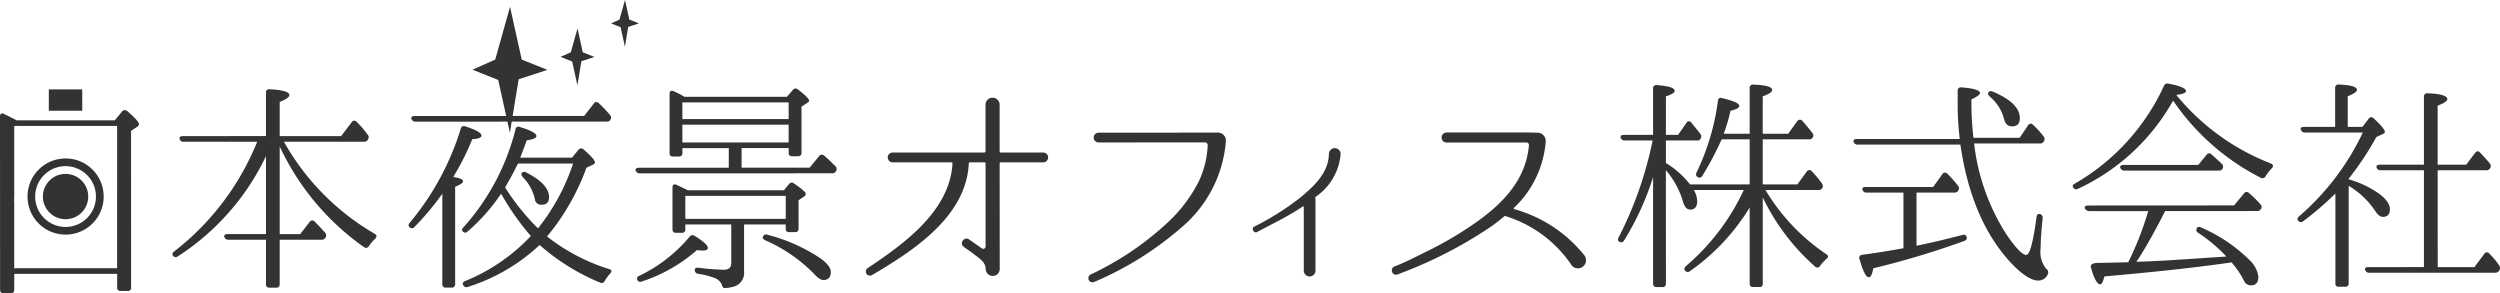 <svg xmlns="http://www.w3.org/2000/svg" width="256.295" height="30.061" viewBox="0 0 256.295 30.061"><g transform="translate(-255.46 187.28)"><path d="M310.77-186.541l1.2,5.413,2.637,1.053-2.951.964-.9,5.487-1.194-5.414-2.637-1.052,2.331-1.042Z" transform="translate(-3.024 -0.043)" fill="#333"/><path d="M318.253-184.178l.539,2.443,1.192.475-1.333.435-.409,2.477-.538-2.443-1.192-.476,1.053-.471Z" transform="translate(-3.587 -0.182)" fill="#333"/><path d="M323.445-187.28l.443,2.008.979.393-1.095.357-.336,2.036-.442-2.008-.981-.391.866-.388Z" transform="translate(-3.911)" fill="#333"/><path d="M267.466-166.33l0,7.248-10.548.006,0-6.835c-.006-.02-.013-.077-.021-.056a9.352,9.352,0,0,0,.021-.958l0-6.739,10.549,0,0,6.764m1.035-8.289a.369.369,0,0,0-.532.047l-.738.9-10.064,0c-.532-.276-.947-.484-1.292-.647-.254-.138-.416-.024-.416.255l.008,17.751c0,.253.115.369.37.369h.715c.254,0,.369-.116.369-.371V-158.5l10.549,0v1.407a.324.324,0,0,0,.37.347h.715a.306.306,0,0,0,.345-.347l-.007-16.066.623-.415a.325.325,0,0,0,.184-.279c0-.206-.392-.645-1.2-1.337" transform="translate(0 -0.705)" fill="#333"/><path d="M285.238-171.687l0,8.979h2.1l.969-1.248a.314.314,0,0,1,.507-.045c.369.369.716.737,1.085,1.153a.413.413,0,0,1,.023.507.4.4,0,0,1-.392.208l-4.294,0,0,4.547a.33.33,0,0,1-.37.371h-.692a.323.323,0,0,1-.345-.369l0-4.549-3.854,0a.4.4,0,0,1-.416-.3c-.047-.161.069-.277.346-.277l3.924,0,0-7.986a25.052,25.052,0,0,1-9.043,10.276.337.337,0,0,1-.485-.071c-.115-.137-.07-.3.116-.437a26.958,26.958,0,0,0,8.512-11.247l-7.549,0a.359.359,0,0,1-.392-.277c-.07-.184.046-.3.323-.3l8.518-.006,0-4.454a.32.32,0,0,1,.392-.345c1.338.067,2.009.274,2.009.6,0,.208-.323.439-.992.694v3.508l6.3,0,1.084-1.432a.3.3,0,0,1,.508-.024,9.622,9.622,0,0,1,1.131,1.318.377.377,0,0,1,.023.483.4.4,0,0,1-.414.232l-8.2,0a25.122,25.122,0,0,0,9.308,9.438c.231.137.232.324.045.508a4.017,4.017,0,0,0-.645.761.331.331,0,0,1-.507.092,26.066,26.066,0,0,1-8.523-10.083Z" transform="translate(-1.103 -0.572)" fill="#333"/><path d="M305.544-167.883c0-.207-.323-.346-.992-.439.069-.136.138-.252.23-.415a25.132,25.132,0,0,0,1.706-3.464c.623-.045.947-.163.947-.369,0-.277-.554-.6-1.662-.945a.322.322,0,0,0-.461.231,27.6,27.6,0,0,1-5.236,9.651c-.137.185-.161.324-.024.438a.326.326,0,0,0,.508,0,28.942,28.942,0,0,0,2.861-3.416l0,9.257a.323.323,0,0,0,.346.368h.6a.331.331,0,0,0,.369-.37l0-9.972c.53-.207.807-.393.807-.554" transform="translate(-2.615 -0.807)" fill="#333"/><path d="M309.76-174.732l-9.164,0c-.254,0-.392.115-.323.3a.422.422,0,0,0,.416.278l19.573-.008c.209,0,.346-.046.393-.185a.356.356,0,0,0-.024-.486,13.979,13.979,0,0,0-1.155-1.221.313.313,0,0,0-.507.045l-.993,1.269-6.9,0" transform="translate(-2.632 -0.653)" fill="#333"/><path d="M312.754-168.495a.318.318,0,0,0-.44.023c-.116.139-.069.278.093.463a4.668,4.668,0,0,1,1.224,2.239.629.629,0,0,0,.694.576c.507,0,.761-.255.76-.786,0-.878-.785-1.73-2.331-2.515" transform="translate(-3.337 -1.099)" fill="#333"/><path d="M313.575-163.06a23.076,23.076,0,0,1-3.141-3.83l-.231-.369c.484-.83.922-1.639,1.314-2.447l5.655,0a21.522,21.522,0,0,1-3.6,6.648m7.3,4.176a19.78,19.78,0,0,1-6.373-3.345,23.55,23.55,0,0,0,4.037-7.043l.623-.3c.162-.069.253-.138.253-.254,0-.208-.393-.647-1.154-1.315a.352.352,0,0,0-.532.023l-.669.809-5.309,0c.231-.6.461-1.2.669-1.779.668-.092.992-.229.992-.437,0-.279-.555-.578-1.686-.922a.308.308,0,0,0-.461.252,23.62,23.62,0,0,1-5.327,10.02c-.162.163-.208.3-.093.417.184.184.346.184.508.023a19.37,19.37,0,0,0,3.438-3.879,26.229,26.229,0,0,0,3.048,4.337,19.052,19.052,0,0,1-6.737,4.619c-.231.094-.3.255-.184.439a.368.368,0,0,0,.462.163,19.119,19.119,0,0,0,7.361-4.3,22.037,22.037,0,0,0,6.189,3.852.344.344,0,0,0,.485-.162,4.677,4.677,0,0,1,.553-.761c.208-.208.185-.369-.092-.46" transform="translate(-2.957 -0.811)" fill="#333"/><path d="M338.211-162.645a17.684,17.684,0,0,1,5.333,2.353c.763.53,1.156,1.015,1.157,1.454,0,.553-.255.831-.763.831-.254,0-.577-.208-.947-.623a15.946,15.946,0,0,0-5.034-3.461c-.207-.115-.3-.253-.185-.415a.325.325,0,0,1,.439-.139m-8.427-3.989v2.355l10.294,0v-2.355Zm10.593-5.475v-1.823l-10.895,0,0,1.823Zm0-2.4v-1.706l-10.895,0v1.706Zm-10.339,7.3,9.858,0,.53-.647a.342.342,0,0,1,.507-.047c.809.554,1.2.9,1.2,1.062a.367.367,0,0,1-.208.3l-.531.347,0,2.931c0,.231-.116.346-.37.346h-.6a.306.306,0,0,1-.346-.344v-.44l-4.27,0,0,4.8a1.457,1.457,0,0,1-1.152,1.592,2.9,2.9,0,0,1-.716.116c-.255.047-.346-.068-.392-.3a1.319,1.319,0,0,0-.739-.715,8.113,8.113,0,0,0-1.708-.437.379.379,0,0,1-.346-.394c0-.184.138-.252.392-.229a22.179,22.179,0,0,0,2.586.206q.761,0,.761-.695l0-3.947-4.708,0v.484a.321.321,0,0,1-.37.37h-.6c-.232,0-.347-.116-.347-.368l0-4.271c0-.278.162-.393.416-.278.3.139.623.3,1.017.484Zm-4.982,8.775a15.3,15.3,0,0,0,5.17-4.02.37.37,0,0,1,.53-.07c.9.554,1.339.969,1.339,1.225,0,.184-.184.276-.553.276-.046,0-.253-.024-.577-.045a16.183,16.183,0,0,1-5.631,3.211.352.352,0,0,1-.461-.138.3.3,0,0,1,.184-.438m15.322-13.1-4.824,0v2.008l6.971,0,.969-1.178a.332.332,0,0,1,.507-.07c.37.3.74.67,1.177,1.107a.388.388,0,0,1,.047.509.427.427,0,0,1-.392.208l-19.712.008a.423.423,0,0,1-.416-.253c-.091-.185.046-.324.323-.324l9.211,0,0-2.008h-4.753v.51a.325.325,0,0,1-.37.346h-.6a.306.306,0,0,1-.346-.346l0-6.072c0-.276.161-.392.416-.276a8.645,8.645,0,0,1,1.107.576l10.5,0,.623-.717a.352.352,0,0,1,.531-.023c.762.577,1.131.969,1.131,1.131,0,.069-.046.137-.161.208l-.623.415,0,4.733c0,.23-.116.344-.369.344h-.578c-.253,0-.369-.113-.369-.344Z" transform="translate(-4.067 -0.566)" fill="#333"/><path d="M367.952-171.016a.5.5,0,0,1,0,1.006l-4.368,0a.106.106,0,0,0-.1.1l.006,10.77a.717.717,0,0,1-1.4.269,1.041,1.041,0,0,1-.049-.244c0-.664-.615-1.03-1.474-1.693-.245-.169-.515-.342-.785-.563-.466-.343.1-1.08.565-.737l1.3.908a.239.239,0,0,0,.393-.2l0-8.514a.107.107,0,0,0-.1-.1l-1.52,0a.1.1,0,0,0-.1.1c-.242,5.422-5.614,8.933-9.93,11.462a.419.419,0,0,1-.441-.712c3.776-2.529,8.435-5.868,8.7-10.749a.106.106,0,0,0-.1-.1l-6.036,0a.5.5,0,1,1,0-1.006l9.42,0a.113.113,0,0,0,.1-.122l0-4.734a.725.725,0,1,1,1.448,0l0,4.734a.113.113,0,0,0,.1.122Z" transform="translate(-5.541 -0.626)" fill="#333"/><path d="M387.313-172.837a.815.815,0,0,1,.786.882v.026a12.9,12.9,0,0,1-4.485,8.759,33.463,33.463,0,0,1-9.025,5.647.423.423,0,0,1-.367-.761,30.669,30.669,0,0,0,7.872-5.3,14.936,14.936,0,0,0,3.236-4.27,9.588,9.588,0,0,0,.905-3.679.279.279,0,0,0-.27-.3l-10.916.006a.5.5,0,0,1,0-1Z" transform="translate(-6.965 -0.849)" fill="#333"/><path d="M398.358-166.161a.149.149,0,0,0-.041.122c0,.041.021.061.021.1l0,7.351a.6.6,0,1,1-1.2,0l0-6.534a.062.062,0,0,0-.1-.04c-1.551,1.042-3.124,1.777-4.674,2.615-.346.184-.653-.387-.306-.549a27.684,27.684,0,0,0,4.857-3.086c1.368-1.163,2.756-2.471,2.8-4.37a.6.6,0,0,1,1.2.02,5.89,5.89,0,0,1-2.55,4.37" transform="translate(-8.017 -0.949)" fill="#333"/><path d="M425.485-159.241a12.64,12.64,0,0,0-6.75-5.026.155.155,0,0,0-.171.026,16.626,16.626,0,0,1-1.472,1.129,44.63,44.63,0,0,1-9.393,4.79.439.439,0,1,1-.319-.811c1.2-.467,2.331-1.08,3.457-1.621a36.653,36.653,0,0,0,5.25-3.167c2.6-1.914,4.733-4.27,5.024-7.607a.254.254,0,0,0-.269-.295l-8.194.006a.514.514,0,0,1-.49-.516.514.514,0,0,1,.49-.516l8.464,0,.932.023a.848.848,0,0,1,.786.885v.049a10.439,10.439,0,0,1-3.259,6.771c-.05.024-.025.1.023.124a14.03,14.03,0,0,1,7.191,4.731.829.829,0,0,1-1.3,1.03" transform="translate(-8.908 -0.848)" fill="#333"/><path d="M445.186-165.464a21.869,21.869,0,0,1-6.137,6.535.341.341,0,0,1-.485-.069c-.115-.138-.07-.3.092-.462a22.972,22.972,0,0,0,5.928-7.8l-5.123,0a2.353,2.353,0,0,1,.346,1.13c0,.578-.231.878-.715.88-.346,0-.577-.279-.74-.809a8.535,8.535,0,0,0-1.755-3.23l.006,11.635a.322.322,0,0,1-.369.344l-.577,0a.324.324,0,0,1-.37-.346l0-10.918a28.755,28.755,0,0,1-2.975,6.488.335.335,0,0,1-.507.116c-.139-.094-.163-.231-.047-.439a38.562,38.562,0,0,0,3.481-9.928h-2.862a.4.4,0,0,1-.416-.3c-.046-.184.093-.276.346-.276l2.979,0,0-4.755a.322.322,0,0,1,.393-.346c1.222.09,1.823.277,1.823.6,0,.184-.324.368-.9.553l0,3.949,1.247,0,.853-1.225a.286.286,0,0,1,.508-.023c.37.462.694.83.924,1.153a.418.418,0,0,1,.023.486.371.371,0,0,1-.369.184l-3.186,0,0,2.307a9.38,9.38,0,0,1,2.471,2.193l6.116,0,0-4.617-2.862,0-.115.23a31.811,31.811,0,0,1-1.891,3.533.32.32,0,0,1-.484.092c-.162-.092-.185-.254-.093-.461a24,24,0,0,0,2.189-7.341.292.292,0,0,1,.416-.279c1.177.277,1.777.531,1.777.807q0,.278-.9.487a19.729,19.729,0,0,1-.692,2.355l2.654,0,0-4.686a.322.322,0,0,1,.392-.346c1.27.045,1.915.229,1.916.552,0,.209-.323.417-.969.649l0,3.832,2.608,0,.921-1.27a.323.323,0,0,1,.531-.046c.37.415.717.829,1.017,1.222a.389.389,0,0,1,.024.508.38.38,0,0,1-.37.162l-4.731,0,0,4.617,3.553,0,.947-1.294a.315.315,0,0,1,.532-.046,11.5,11.5,0,0,1,1.038,1.246.415.415,0,0,1,.024.485.41.41,0,0,1-.392.184l-5.423,0a20.633,20.633,0,0,0,6.235,6.576c.231.137.231.323.023.484a4.249,4.249,0,0,0-.668.739.315.315,0,0,1-.508.047,22.292,22.292,0,0,1-5.359-7.084l0,8.84a.306.306,0,0,1-.346.346h-.624c-.253,0-.369-.115-.369-.346Z" transform="translate(-10.355 -0.541)" fill="#333"/><path d="M471.645-177.322c1.824.784,2.747,1.683,2.748,2.7,0,.578-.255.855-.808.855-.416,0-.694-.253-.809-.761a4.475,4.475,0,0,0-1.455-2.284c-.184-.163-.232-.3-.138-.439s.231-.163.461-.069M463.8-166.978l0,5.448c1.731-.346,3.3-.74,4.731-1.11a.3.3,0,0,1,.417.277c.045.138-.046.254-.255.346a87.083,87.083,0,0,1-9.324,2.8c-.114.624-.254.923-.461.923-.277,0-.6-.622-.947-1.847a.314.314,0,0,1,.277-.46c1.408-.187,2.815-.418,4.223-.672l0-5.7-3.787,0a.423.423,0,0,1-.415-.279c-.069-.184.069-.3.346-.3l6.9,0,.945-1.316a.314.314,0,0,1,.509-.045,10.974,10.974,0,0,1,1.086,1.223.38.38,0,0,1,.046.484.42.42,0,0,1-.416.231Zm5.906-5.034a21.832,21.832,0,0,0,3.283,9.276c.969,1.433,1.662,2.147,2.056,2.147.369,0,.714-1.293,1.059-3.879.024-.276.208-.392.44-.276a.371.371,0,0,1,.184.415c-.137,1.338-.205,2.377-.205,3.092a2.7,2.7,0,0,0,.577,2.078.416.416,0,0,1,.185.485,1.038,1.038,0,0,1-1.015.715c-.739,0-1.779-.691-3.026-2.076-2.586-2.907-4.226-6.876-4.945-11.862l-10.524,0a.4.4,0,0,1-.417-.277c-.069-.184.07-.3.346-.3l10.525,0c-.022-.184-.045-.415-.068-.67a29.526,29.526,0,0,1-.141-3.093v-1.2c0-.231.139-.346.392-.325,1.27.092,1.894.3,1.894.576,0,.162-.3.393-.877.649v.484a29.855,29.855,0,0,0,.21,3.461h4.732l.876-1.293a.3.3,0,0,1,.508-.024,8.467,8.467,0,0,1,1.062,1.155.411.411,0,0,1,.046.507.385.385,0,0,1-.392.231Z" transform="translate(-11.863 -0.559)" fill="#333"/><path d="M494.084-169.833l.852-1.039a.318.318,0,0,1,.509-.046c.392.346.739.67,1.063.969a.421.421,0,0,1,.069.507.414.414,0,0,1-.392.185l-9.671,0a.42.42,0,0,1-.415-.277c-.07-.184.068-.3.322-.3Zm-5.236,5.1c.043-.161.068-.231.068-.255l.024-.021.024-.093-6.048,0a.525.525,0,0,1-.44-.252c-.093-.184.023-.323.323-.323l14.958-.009,1.015-1.223a.317.317,0,0,1,.509-.047l-.024-.023a9.887,9.887,0,0,1,1.2,1.177.384.384,0,0,1,.045.507.458.458,0,0,1-.392.184l-9.418.006c-.992,1.962-1.915,3.6-2.768,4.941a3.054,3.054,0,0,0-.184.255l1.292-.047c1.892-.071,4.317-.256,7.225-.442l.714-.047a16.159,16.159,0,0,0-2.908-2.445.333.333,0,0,1-.093-.507c.07-.115.209-.115.415-.024a16.11,16.11,0,0,1,4.919,3.3,2.877,2.877,0,0,1,.948,1.754c0,.576-.254.877-.785.877a.759.759,0,0,1-.694-.485,9.5,9.5,0,0,0-1.27-1.87l-.485.07c-3.948.556-8.125.974-12.556,1.37-.138.531-.254.807-.415.807-.323,0-.647-.576-.969-1.753-.071-.254.184-.416.623-.44,1.362-.024,2.445-.047,3.208-.07a31.606,31.606,0,0,0,1.938-4.873m3.132-12.1a23.539,23.539,0,0,0,9.559,6.852c.253.114.278.3.07.507a4.383,4.383,0,0,0-.623.807.358.358,0,0,1-.507.14,24.074,24.074,0,0,1-8.961-7.89,1.484,1.484,0,0,0-.161.254,21.567,21.567,0,0,1-9.6,8.775.345.345,0,0,1-.485-.138c-.115-.137-.046-.277.162-.393a22.29,22.29,0,0,0,9.136-10.021.37.37,0,0,1,.461-.232q1.8.346,1.8.761c0,.184-.346.324-.993.393Z" transform="translate(-13.266 -0.535)" fill="#333"/><path d="M518.66-159.358l0-9.924-4.432,0a.4.4,0,0,1-.416-.277c-.07-.185.07-.3.323-.3l4.525,0,0-6.947a.33.33,0,0,1,.37-.37c1.339.045,2.03.253,2.031.6,0,.184-.324.415-.993.67l0,6.047,2.932,0,.9-1.2c.161-.207.345-.231.508-.046.369.393.714.761.993,1.108a.417.417,0,0,1,.046.507.461.461,0,0,1-.415.208l-4.964,0,.006,9.926h3.763l1.015-1.362a.3.3,0,0,1,.507-.024l-.023-.024a7.254,7.254,0,0,1,1.039,1.246.414.414,0,0,1,.023.484.468.468,0,0,1-.439.254l-12.9.006a.4.4,0,0,1-.417-.277c-.092-.184.047-.3.323-.3Zm-7.714-9a10.328,10.328,0,0,1,3.117,1.476c.738.554,1.108,1.084,1.108,1.569,0,.532-.229.809-.715.809-.277,0-.53-.208-.784-.6a8.623,8.623,0,0,0-2.725-2.585l0,10a.323.323,0,0,1-.369.346h-.647a.306.306,0,0,1-.347-.346l0-9.21a31.591,31.591,0,0,1-3.3,2.841.345.345,0,0,1-.508-.045c-.138-.163-.092-.3.092-.462a26.047,26.047,0,0,0,6.529-8.59l-5.933,0a.4.4,0,0,1-.416-.278c-.092-.184.047-.3.323-.3l3.186,0,0-3.994a.323.323,0,0,1,.369-.346q1.871.068,1.87.553c0,.186-.323.393-.946.649l0,3.139h1.5l.645-.833c.14-.208.324-.208.532-.024.74.692,1.131,1.154,1.131,1.362,0,.091-.068.161-.207.232l-.669.3a29.6,29.6,0,0,1-2.838,4.272Z" transform="translate(-14.704 -0.541)" fill="#333"/><path d="M262.358-163a3.116,3.116,0,0,1-3.117-3.115,3.117,3.117,0,0,1,3.115-3.117,3.116,3.116,0,0,1,3.116,3.115A3.115,3.115,0,0,1,262.358-163m0-7.021a3.9,3.9,0,0,0-3.9,3.906,3.9,3.9,0,0,0,3.906,3.9,3.9,3.9,0,0,0,3.9-3.906,3.9,3.9,0,0,0-3.907-3.9" transform="translate(-0.176 -1.014)" fill="#333"/><path d="M260.776-175.355l0-2.186,3.427,0,0,2.187Z" transform="translate(-0.312 -0.572)" fill="#333" fill-rule="evenodd"/><path d="M260.133-166.017a2.322,2.322,0,0,1,2.323-2.323,2.323,2.323,0,0,1,2.323,2.323,2.323,2.323,0,0,1-2.323,2.323,2.322,2.322,0,0,1-2.323-2.323" transform="translate(-0.275 -1.113)" fill="#333"/></g></svg>
